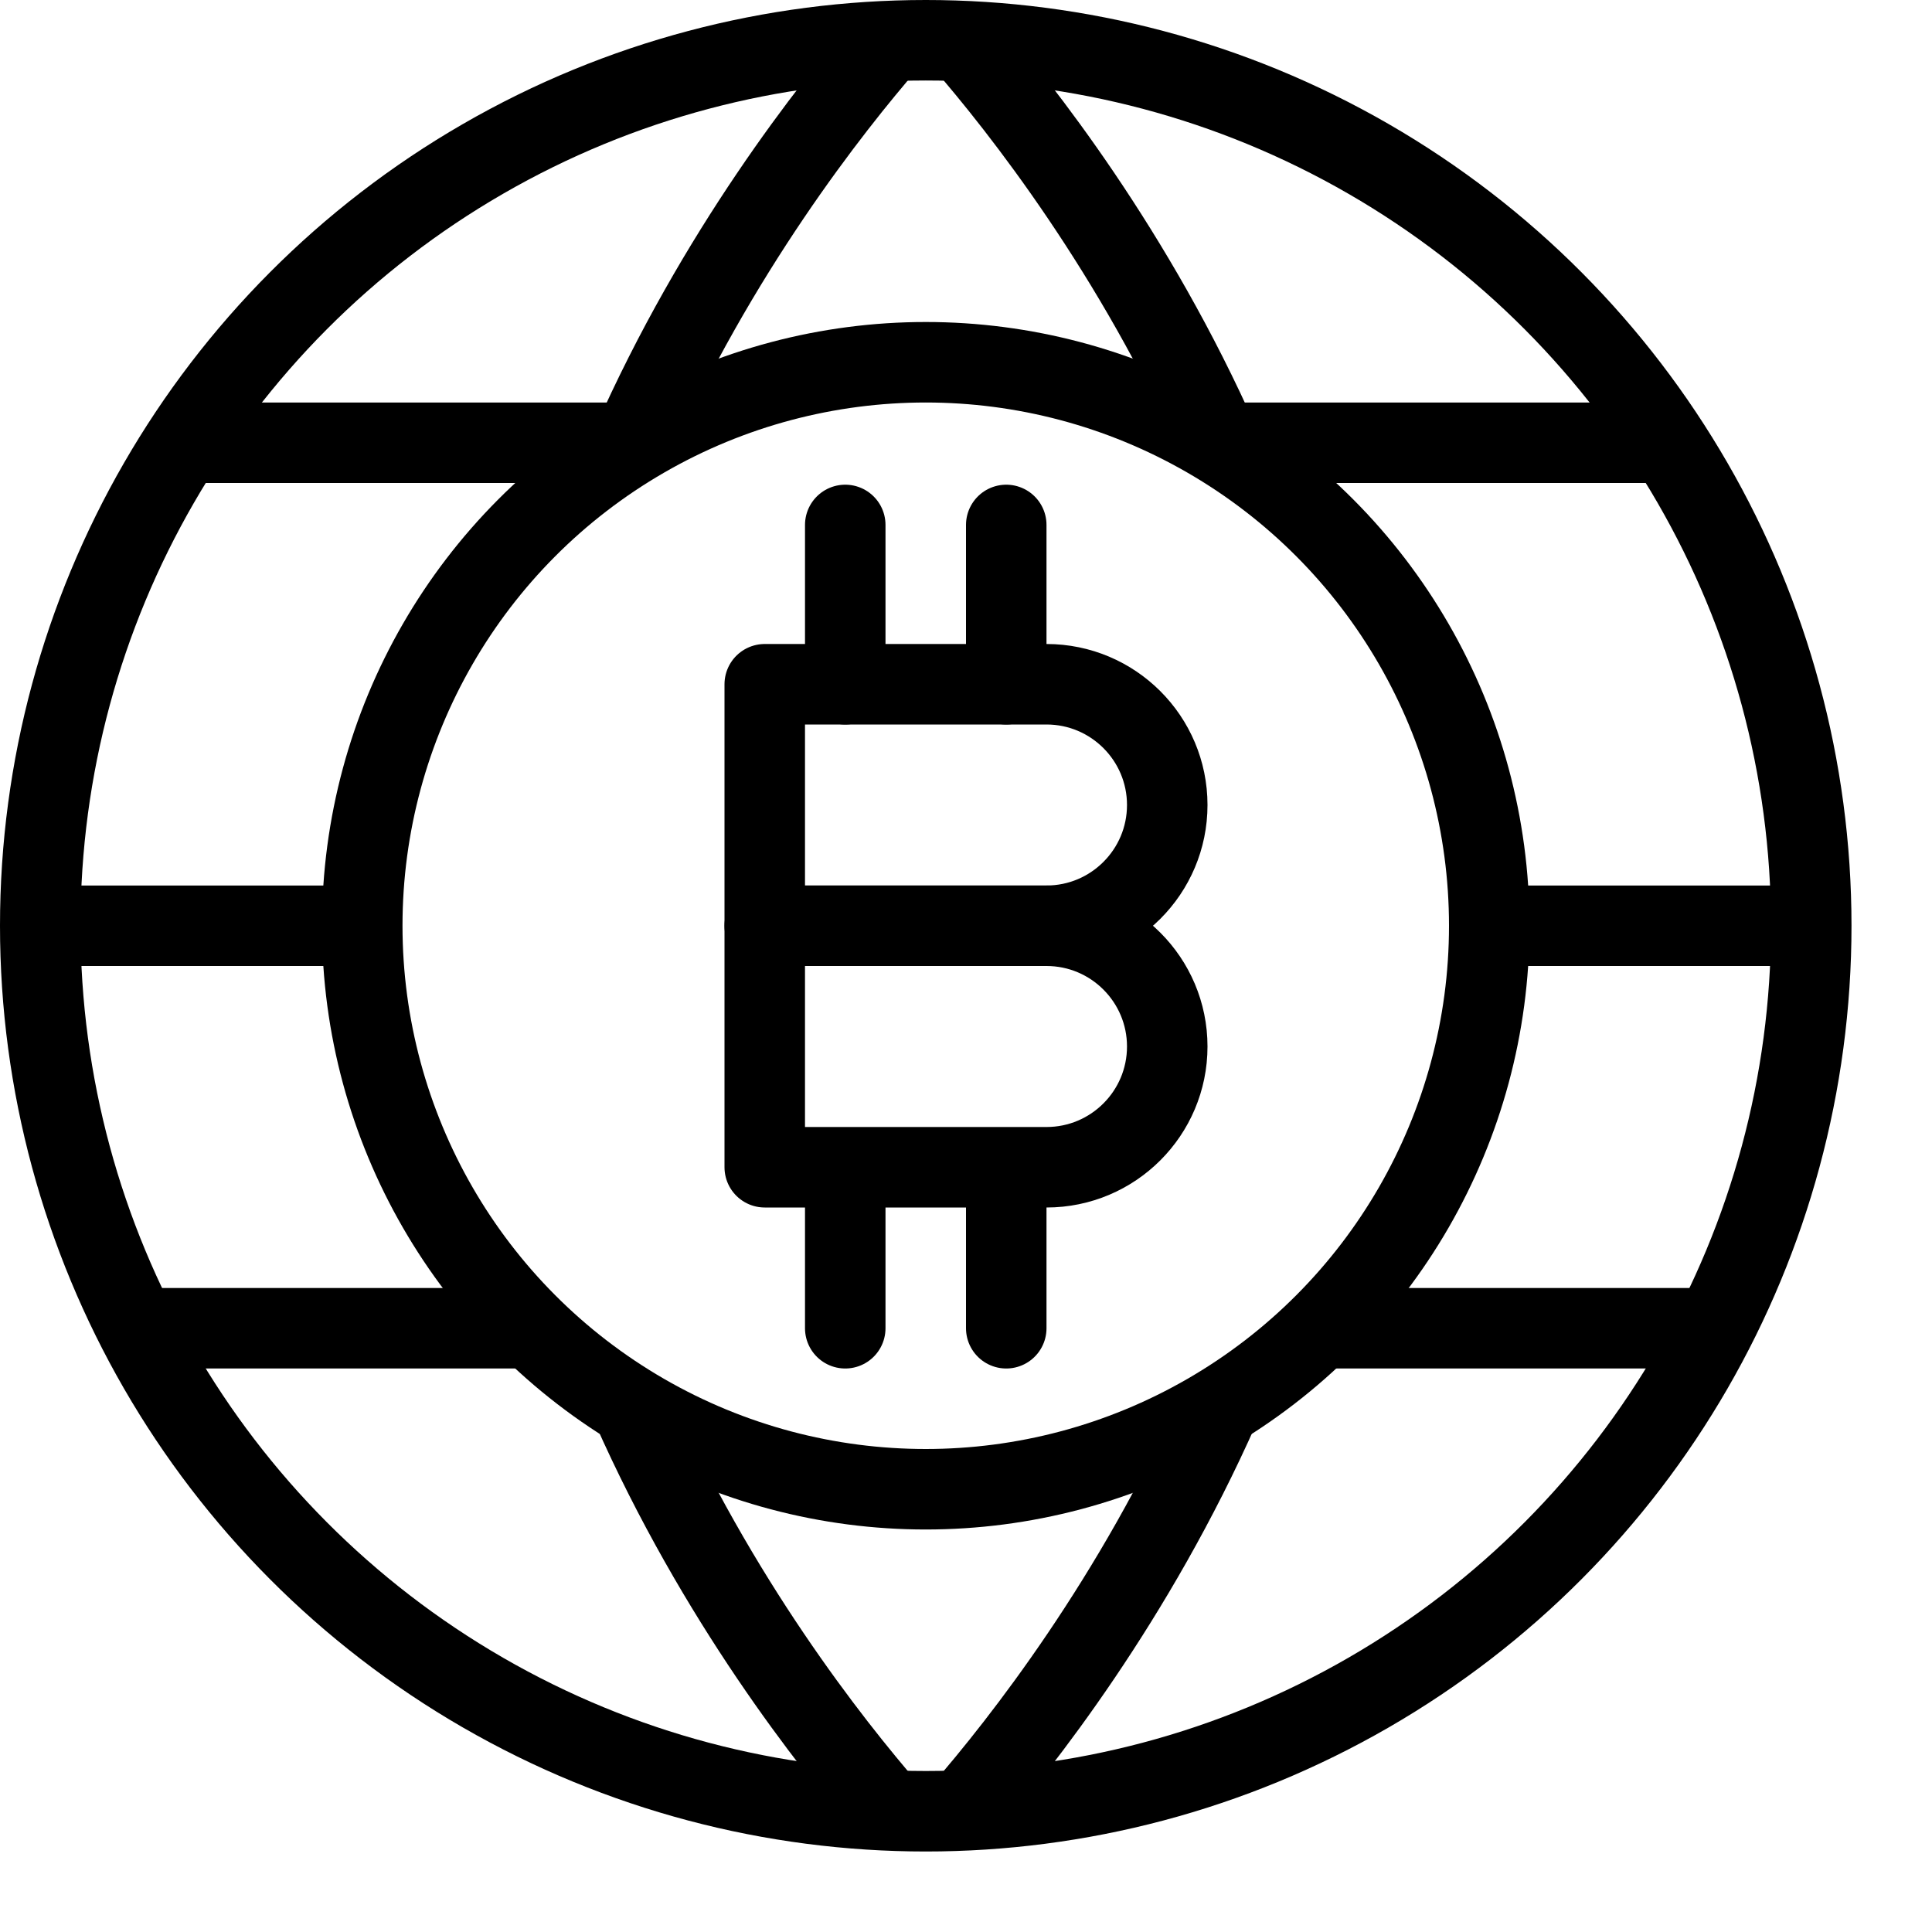 <?xml version="1.0" encoding="utf-8"?>
<!-- Generator: Adobe Illustrator 16.0.3, SVG Export Plug-In . SVG Version: 6.00 Build 0)  -->
<!DOCTYPE svg PUBLIC "-//W3C//DTD SVG 1.1//EN" "http://www.w3.org/Graphics/SVG/1.1/DTD/svg11.dtd">
<svg version="1.1" xmlns="http://www.w3.org/2000/svg" xmlns:xlink="http://www.w3.org/1999/xlink" x="0px" y="0px" width="24px"
	 height="24px" viewBox="0 0 24 24" enable-background="new 0 0 24 24" xml:space="preserve">
<g id="Outline_Icons">
	<g>
		<g>
			
				<line fill="none" stroke="#000000" stroke-linecap="round" stroke-linejoin="round" stroke-miterlimit="10" x1="10.5" y1="6.521" x2="10.5" y2="8.5"/>
			
				<line fill="none" stroke="#000000" stroke-linecap="round" stroke-linejoin="round" stroke-miterlimit="10" x1="12.5" y1="6.521" x2="12.5" y2="8.5"/>
			
				<line fill="none" stroke="#000000" stroke-linecap="round" stroke-linejoin="round" stroke-miterlimit="10" x1="10.5" y1="14.521" x2="10.5" y2="16.5"/>
			
				<line fill="none" stroke="#000000" stroke-linecap="round" stroke-linejoin="round" stroke-miterlimit="10" x1="12.5" y1="14.521" x2="12.5" y2="16.5"/>
			<path fill="none" stroke="#000000" stroke-linecap="round" stroke-linejoin="round" stroke-miterlimit="10" d="M14.5,10
				c0,0.828-0.672,1.5-1.5,1.5H9.5v-3H13C13.828,8.5,14.5,9.172,14.5,10z"/>
			<path fill="none" stroke="#000000" stroke-linecap="round" stroke-linejoin="round" stroke-miterlimit="10" d="M14.5,13
				c0,0.828-0.672,1.5-1.5,1.5H9.5v-3H13C13.828,11.5,14.5,12.172,14.5,13z"/>
			<circle fill="none" stroke="#000000" stroke-linejoin="round" stroke-miterlimit="10" cx="11.5" cy="11.5" r="7"/>
		</g>
		<circle fill="none" stroke="#000000" stroke-linejoin="round" stroke-miterlimit="10" cx="11.5" cy="11.5" r="11"/>
		<path fill="none" stroke="#000000" stroke-miterlimit="10" d="M7.846,17.472c1.059,2.394,2.472,4.188,3.193,5.019"/>
		<path fill="none" stroke="#000000" stroke-miterlimit="10" d="M11.039,0.509c-0.721,0.831-2.135,2.626-3.193,5.02"/>
		<line fill="none" stroke="#000000" stroke-linejoin="round" stroke-miterlimit="10" x1="2.279" y1="5.5" x2="7.858" y2="5.5"/>
		<line fill="none" stroke="#000000" stroke-linejoin="round" stroke-miterlimit="10" x1="0.5" y1="11.5" x2="4.5" y2="11.5"/>
		<line fill="none" stroke="#000000" stroke-linejoin="round" stroke-miterlimit="10" x1="1.699" y1="16.5" x2="6.602" y2="16.5"/>
		<path fill="none" stroke="#000000" stroke-miterlimit="10" d="M15.154,17.472c-1.059,2.394-2.472,4.188-3.193,5.019"/>
		<path fill="none" stroke="#000000" stroke-miterlimit="10" d="M11.961,0.509c0.721,0.831,2.135,2.626,3.193,5.02"/>
		<line fill="none" stroke="#000000" stroke-linejoin="round" stroke-miterlimit="10" x1="20.721" y1="5.5" x2="15.142" y2="5.5"/>
		<line fill="none" stroke="#000000" stroke-linejoin="round" stroke-miterlimit="10" x1="22.5" y1="11.5" x2="18.5" y2="11.5"/>
		
			<line fill="none" stroke="#000000" stroke-linejoin="round" stroke-miterlimit="10" x1="21.301" y1="16.5" x2="16.398" y2="16.5"/>
	</g>
</g>
<g id="Invisible_Shape">
	<rect fill="none" width="24" height="24"/>
</g>
</svg>
